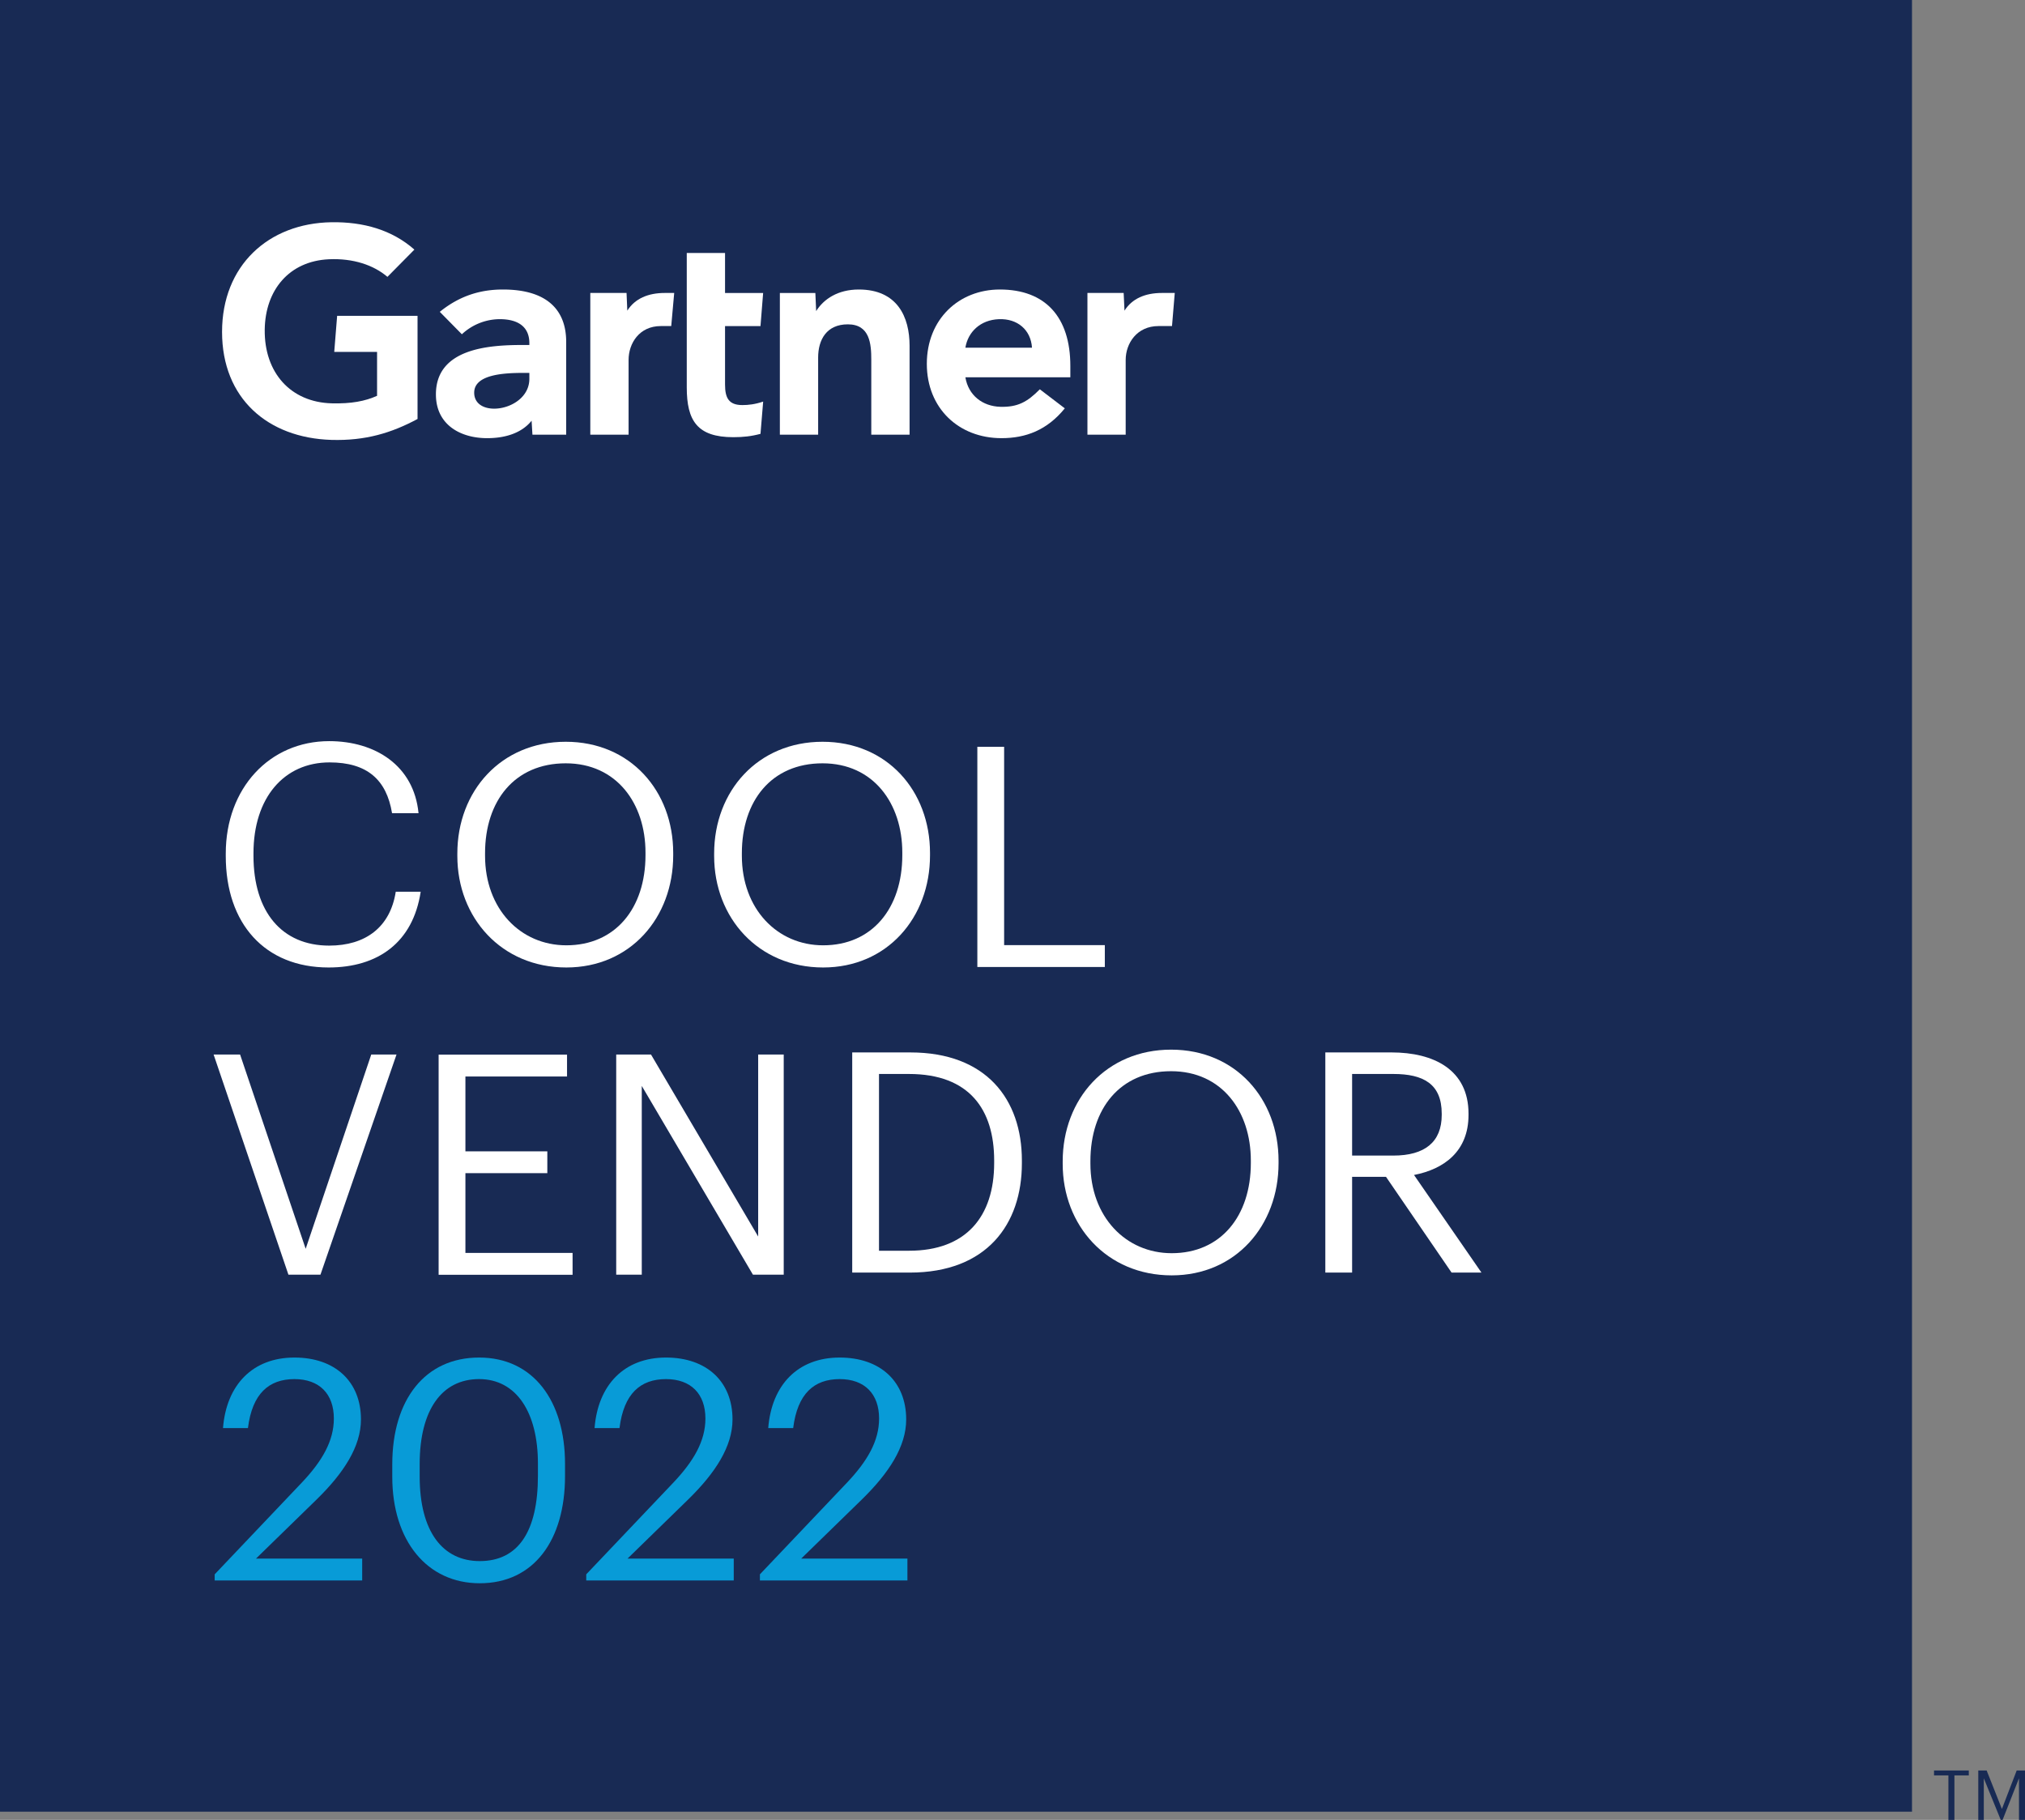 <svg xmlns="http://www.w3.org/2000/svg" id="svg1448" width="273.769" height="246.046" version="1.1" viewBox="0 0 72.435 65.1"><rect x="0" y="0" width="72.435" height="65.1" fill="#808080" stroke="none"/><defs id="defs1445"><clipPath id="clipPath1078" clipPathUnits="userSpaceOnUse"><path id="path1076" d="M0 0h1080v612H0Z"/></clipPath><clipPath id="clipPath1114" clipPathUnits="userSpaceOnUse"><path id="path1112" d="M0 0h1080v612H0Z"/></clipPath></defs><g id="layer1" transform="translate(-108.133 -96.282)"><path id="path1070" d="M176.526 161.09h-68.393V96.282h68.393z" style="fill:#182a54;fill-opacity:1;fill-rule:nonzero;stroke:none;stroke-width:.353"/><g id="g1072" transform="matrix(.353 0 0 -.353 -135.284 259.339)"><g id="g1074" clip-path="url(#clipPath1078)"><g id="g1080" transform="translate(712.444 375.173)"><path id="path1082" d="M0 0v.25c0 6.615 4.431 11.39 10.484 11.39 4.65 0 8.582-2.465 9.05-7.302H16.85c-.561 3.401-2.527 5.148-6.334 5.148-4.619 0-7.708-3.588-7.708-9.205v-.25c0-5.678 2.871-9.111 7.676-9.111 3.651 0 6.179 1.841 6.741 5.461h2.527c-.78-5.149-4.337-7.677-9.33-7.677C3.963-11.296 0-6.864 0 0" style="fill:#fff;fill-opacity:1;fill-rule:nonzero;stroke:none"/></g><g id="g1084" transform="translate(735.91 375.173)"><path id="path1086" d="M0 0v.25c0 6.335 4.431 11.327 10.984 11.327S21.874 6.585 21.874.312v-.25c0-6.302-4.337-11.358-10.828-11.358C4.462-11.296 0-6.24 0 0m19.066.094v.25c0 4.992-2.934 9.049-8.082 9.049-5.18 0-8.176-3.807-8.176-9.112v-.25c0-5.397 3.589-9.08 8.238-9.08 4.962 0 8.02 3.744 8.02 9.143" style="fill:#fff;fill-opacity:1;fill-rule:nonzero;stroke:none"/></g><g id="g1088" transform="translate(761.933 375.173)"><path id="path1090" d="M0 0v.25c0 6.335 4.431 11.327 10.984 11.327S21.874 6.585 21.874.312v-.25c0-6.302-4.337-11.358-10.828-11.358C4.462-11.296 0-6.24 0 0m19.066.094v.25c0 4.992-2.934 9.049-8.082 9.049-5.18 0-8.176-3.807-8.176-9.112v-.25c0-5.397 3.589-9.08 8.238-9.08 4.962 0 8.02 3.744 8.02 9.143" style="fill:#fff;fill-opacity:1;fill-rule:nonzero;stroke:none"/></g></g></g><g id="g1092" transform="matrix(.353 0 0 -.353 144.051 130.09)"><path id="path1094" d="M0 0h10.204v-2.216H-2.714v22.311H0Z" style="fill:#fff;fill-opacity:1;fill-rule:nonzero;stroke:none"/></g><g id="g1096" transform="matrix(.353 0 0 -.353 119.067 140.954)"><path id="path1098" d="m0 0 6.646 19.689h2.56L1.498-2.621h-3.246l-7.582 22.31h2.684z" style="fill:#fff;fill-opacity:1;fill-rule:nonzero;stroke:none"/></g><g id="g1100" transform="matrix(.353 0 0 -.353 128.416 134.79)"><path id="path1102" d="M0 0h-10.297v-7.583h8.3v-2.215h-8.3v-8.082H.562v-2.216h-13.574V2.215H0Z" style="fill:#fff;fill-opacity:1;fill-rule:nonzero;stroke:none"/></g><g id="g1104" transform="matrix(.353 0 0 -.353 135.253 140.514)"><path id="path1106" d="M0 0v18.441h2.59v-22.31H-.53l-11.265 19.128V-3.869h-2.59v22.31h3.526z" style="fill:#fff;fill-opacity:1;fill-rule:nonzero;stroke:none"/></g><g id="g1108" transform="matrix(.353 0 0 -.353 -135.284 259.339)"><g id="g1110" clip-path="url(#clipPath1114)"><g id="g1116" transform="translate(793.117 344.316)"><path id="path1118" d="M0 0v-.281c0-6.178-3.557-11.077-11.358-11.077h-5.835v22.31h5.897C-3.62 10.952 0 6.21 0 0m-2.809-.25V0c0 5.148-2.496 8.769-8.643 8.769h-3.027V-9.143h3.058c5.742 0 8.612 3.433 8.612 8.893" style="fill:#fff;fill-opacity:1;fill-rule:nonzero;stroke:none"/></g><g id="g1120" transform="translate(797.252 343.973)"><path id="path1122" d="M0 0v.25c0 6.335 4.431 11.327 10.983 11.327 6.553 0 10.891-4.992 10.891-11.265v-.25c0-6.302-4.338-11.358-10.828-11.358C4.462-11.296 0-6.24 0 0m19.065.094v.25c0 4.992-2.933 9.049-8.082 9.049-5.179 0-8.175-3.807-8.175-9.112v-.25c0-5.397 3.588-9.08 8.238-9.08 4.962 0 8.019 3.744 8.019 9.143" style="fill:#fff;fill-opacity:1;fill-rule:nonzero;stroke:none"/></g><g id="g1124" transform="translate(838.375 349.06)"><path id="path1126" d="M0 0v-.125C0-3.807-2.466-5.617-5.523-6.21l6.834-9.892h-3.028l-6.646 9.705h-3.433v-9.705h-2.714V6.209h6.708C-3.526 6.209 0 4.462 0 0m-2.715-.125V0c0 3.026-1.872 4.025-4.899 4.025h-4.182v-8.269h4.182c3.182 0 4.899 1.373 4.899 4.119" style="fill:#fff;fill-opacity:1;fill-rule:nonzero;stroke:none"/></g><g id="g1128" transform="translate(723.397 318.17)"><path id="path1130" d="M0 0c0 2.497-1.467 3.994-3.994 3.994-2.59 0-4.275-1.466-4.712-4.961h-2.527c.343 4.368 2.995 7.146 7.239 7.146 4.119 0 6.74-2.434 6.74-6.273 0-2.745-1.747-5.428-4.493-8.112l-6.147-5.991H2.871v-2.216h-14.947v.624l8.862 9.33C-1.185-4.306 0-2.277 0 0" style="fill:#089bd7;fill-opacity:1;fill-rule:nonzero;stroke:none"/></g><g id="g1132" transform="translate(729.316 312.273)"><path id="path1134" d="M0 0v1.248c0 6.584 3.339 10.828 8.8 10.828 5.492 0 8.706-4.399 8.706-10.765V.062c0-6.49-3.152-10.859-8.644-10.859C3.526-10.797 0-6.49 0 0m14.76.094v1.248c0 5.179-2.184 8.55-5.96 8.55S2.777 6.771 2.777 1.279V.031c0-5.647 2.372-8.581 6.085-8.581 3.901 0 5.898 2.996 5.898 8.644" style="fill:#089bd7;fill-opacity:1;fill-rule:nonzero;stroke:none"/></g><g id="g1136" transform="translate(761.048 318.17)"><path id="path1138" d="M0 0c0 2.497-1.467 3.994-3.994 3.994-2.59 0-4.275-1.466-4.712-4.961h-2.527c.343 4.368 2.995 7.146 7.239 7.146 4.119 0 6.74-2.434 6.74-6.273 0-2.745-1.748-5.428-4.494-8.112l-6.147-5.991H2.871v-2.216h-14.947v.624l8.862 9.33C-1.186-4.306 0-2.277 0 0" style="fill:#089bd7;fill-opacity:1;fill-rule:nonzero;stroke:none"/></g><g id="g1140" transform="translate(778.647 318.17)"><path id="path1142" d="M0 0c0 2.497-1.467 3.994-3.994 3.994-2.59 0-4.275-1.466-4.712-4.961h-2.527c.343 4.368 2.995 7.146 7.239 7.146 4.119 0 6.74-2.434 6.74-6.273 0-2.745-1.748-5.428-4.494-8.112l-6.147-5.991H2.871v-2.216h-14.947v.624l8.862 9.33C-1.186-4.306 0-2.277 0 0" style="fill:#089bd7;fill-opacity:1;fill-rule:nonzero;stroke:none"/></g><g id="g1144" transform="translate(808.608 432.23)"><path id="path1146" d="m0 0-.279-3.354h-1.37c-2.187 0-3.324-1.753-3.324-3.433v-7.575h-3.876V0h3.671l.084-1.793C-4.324-.563-2.976 0-1.314 0Z" style="fill:#fff;fill-opacity:1;fill-rule:nonzero;stroke:none"/></g><g id="g1148" transform="translate(781.736 417.867)"><path id="path1150" d="M0 0h-3.88v7.593c0 1.59-.137 3.591-2.374 3.591-2.153 0-3.011-1.554-3.011-3.365V0h-3.879v14.362h3.596l.082-1.836c.771 1.229 2.207 2.187 4.323 2.187C-1.234 14.713 0 11.922 0 9.018Z" style="fill:#fff;fill-opacity:1;fill-rule:nonzero;stroke:none"/></g><g id="g1152" transform="translate(766.9 421.222)"><path id="path1154" d="m0 0-.271-3.268c-.931-.25-1.757-.339-2.756-.339-3.655 0-4.715 1.676-4.715 5.045v13.62h3.879v-4.051h3.86l-.268-3.354h-3.592V1.729c0-1.351.371-2.082 1.757-2.082C-1.503-.353-.832-.28 0 0" style="fill:#fff;fill-opacity:1;fill-rule:nonzero;stroke:none"/></g><g id="g1156" transform="translate(757.885 432.23)"><path id="path1158" d="m0 0-.3-3.354h-1.054c-2.183 0-3.268-1.751-3.268-3.433v-7.575h-3.88V0h3.673l.077-1.793C-3.978-.563-2.63 0-.965 0Z" style="fill:#fff;fill-opacity:1;fill-rule:nonzero;stroke:none"/></g><g id="g1160" transform="translate(731.877 419.459)"><path id="path1162" d="M0 0c-2.631-1.408-5.259-2.22-8.731-2.119-6.435.197-11.078 4.193-11.078 10.943 0 6.72 4.687 11.014 11.082 11.114 3.24.05 6.141-.772 8.407-2.773l-2.73-2.762c-1.403 1.196-3.467 1.895-5.933 1.783-4.024-.187-6.449-3.112-6.502-7.132-.053-4.356 2.618-7.358 6.794-7.468 1.965-.049 3.372.215 4.59.762V6.8h-4.34l.293 3.652H0Z" style="fill:#fff;fill-opacity:1;fill-rule:nonzero;stroke:none"/></g><g id="g1164" transform="translate(798.027 423.683)"><path id="path1166" d="M0 0h-10.635c.303-1.835 1.745-2.939 3.542-2.989 1.746-.047 2.724.48 4.001 1.774l2.531-1.931C-2.36-5.361-4.518-6.167-6.977-6.167c-4.325 0-7.566 3.024-7.566 7.532 0 4.504 3.225 7.532 7.404 7.532C-2.532 8.897 0 6.106 0 1.152Zm-3.886 3.003c-.119 1.814-1.479 2.961-3.351 2.888-1.884-.071-3.138-1.298-3.398-2.888Z" style="fill:#fff;fill-opacity:1;fill-rule:nonzero;stroke:none"/></g><g id="g1168" transform="translate(746.94 427.272)"><path id="path1170" d="M0 0v-9.405h-3.42l-.085 1.417c-1.049-1.301-2.753-1.768-4.507-1.768-2.641 0-5.136 1.302-5.188 4.336-.079 4.767 5.365 5.106 8.784 5.106h.684v.188c0 1.577-1.044 2.429-3.008 2.429A5.663 5.663 0 0 1-10.571.772l-2.238 2.274c2.032 1.647 4.146 2.262 6.399 2.262C-1.961 5.308 0 3.252 0 0m-3.732-3.141h-.54c-1.836-.004-5.062-.095-5.05-2.015.018-2.706 5.59-1.846 5.59 1.417z" style="fill:#fff;fill-opacity:1;fill-rule:nonzero;stroke:none"/></g></g></g><g id="g1172" transform="matrix(.353 0 0 -.353 177.314 159.615)"><path id="path1174" d="M0 0h3.523v-.497H2.066v-4.511h-.609v4.511H0Z" style="fill:#182a54;fill-opacity:1;fill-rule:nonzero;stroke:none"/></g><g id="g1176" transform="matrix(.353 0 0 -.353 179.742 160.992)"><path id="path1178" d="m0 0 1.499 3.901h.841v-5.007h-.61V3.11L.07-1.106h-.188L-1.835 3.11v-4.216h-.56v5.007h.848z" style="fill:#182a54;fill-opacity:1;fill-rule:nonzero;stroke:none"/></g></g></svg>